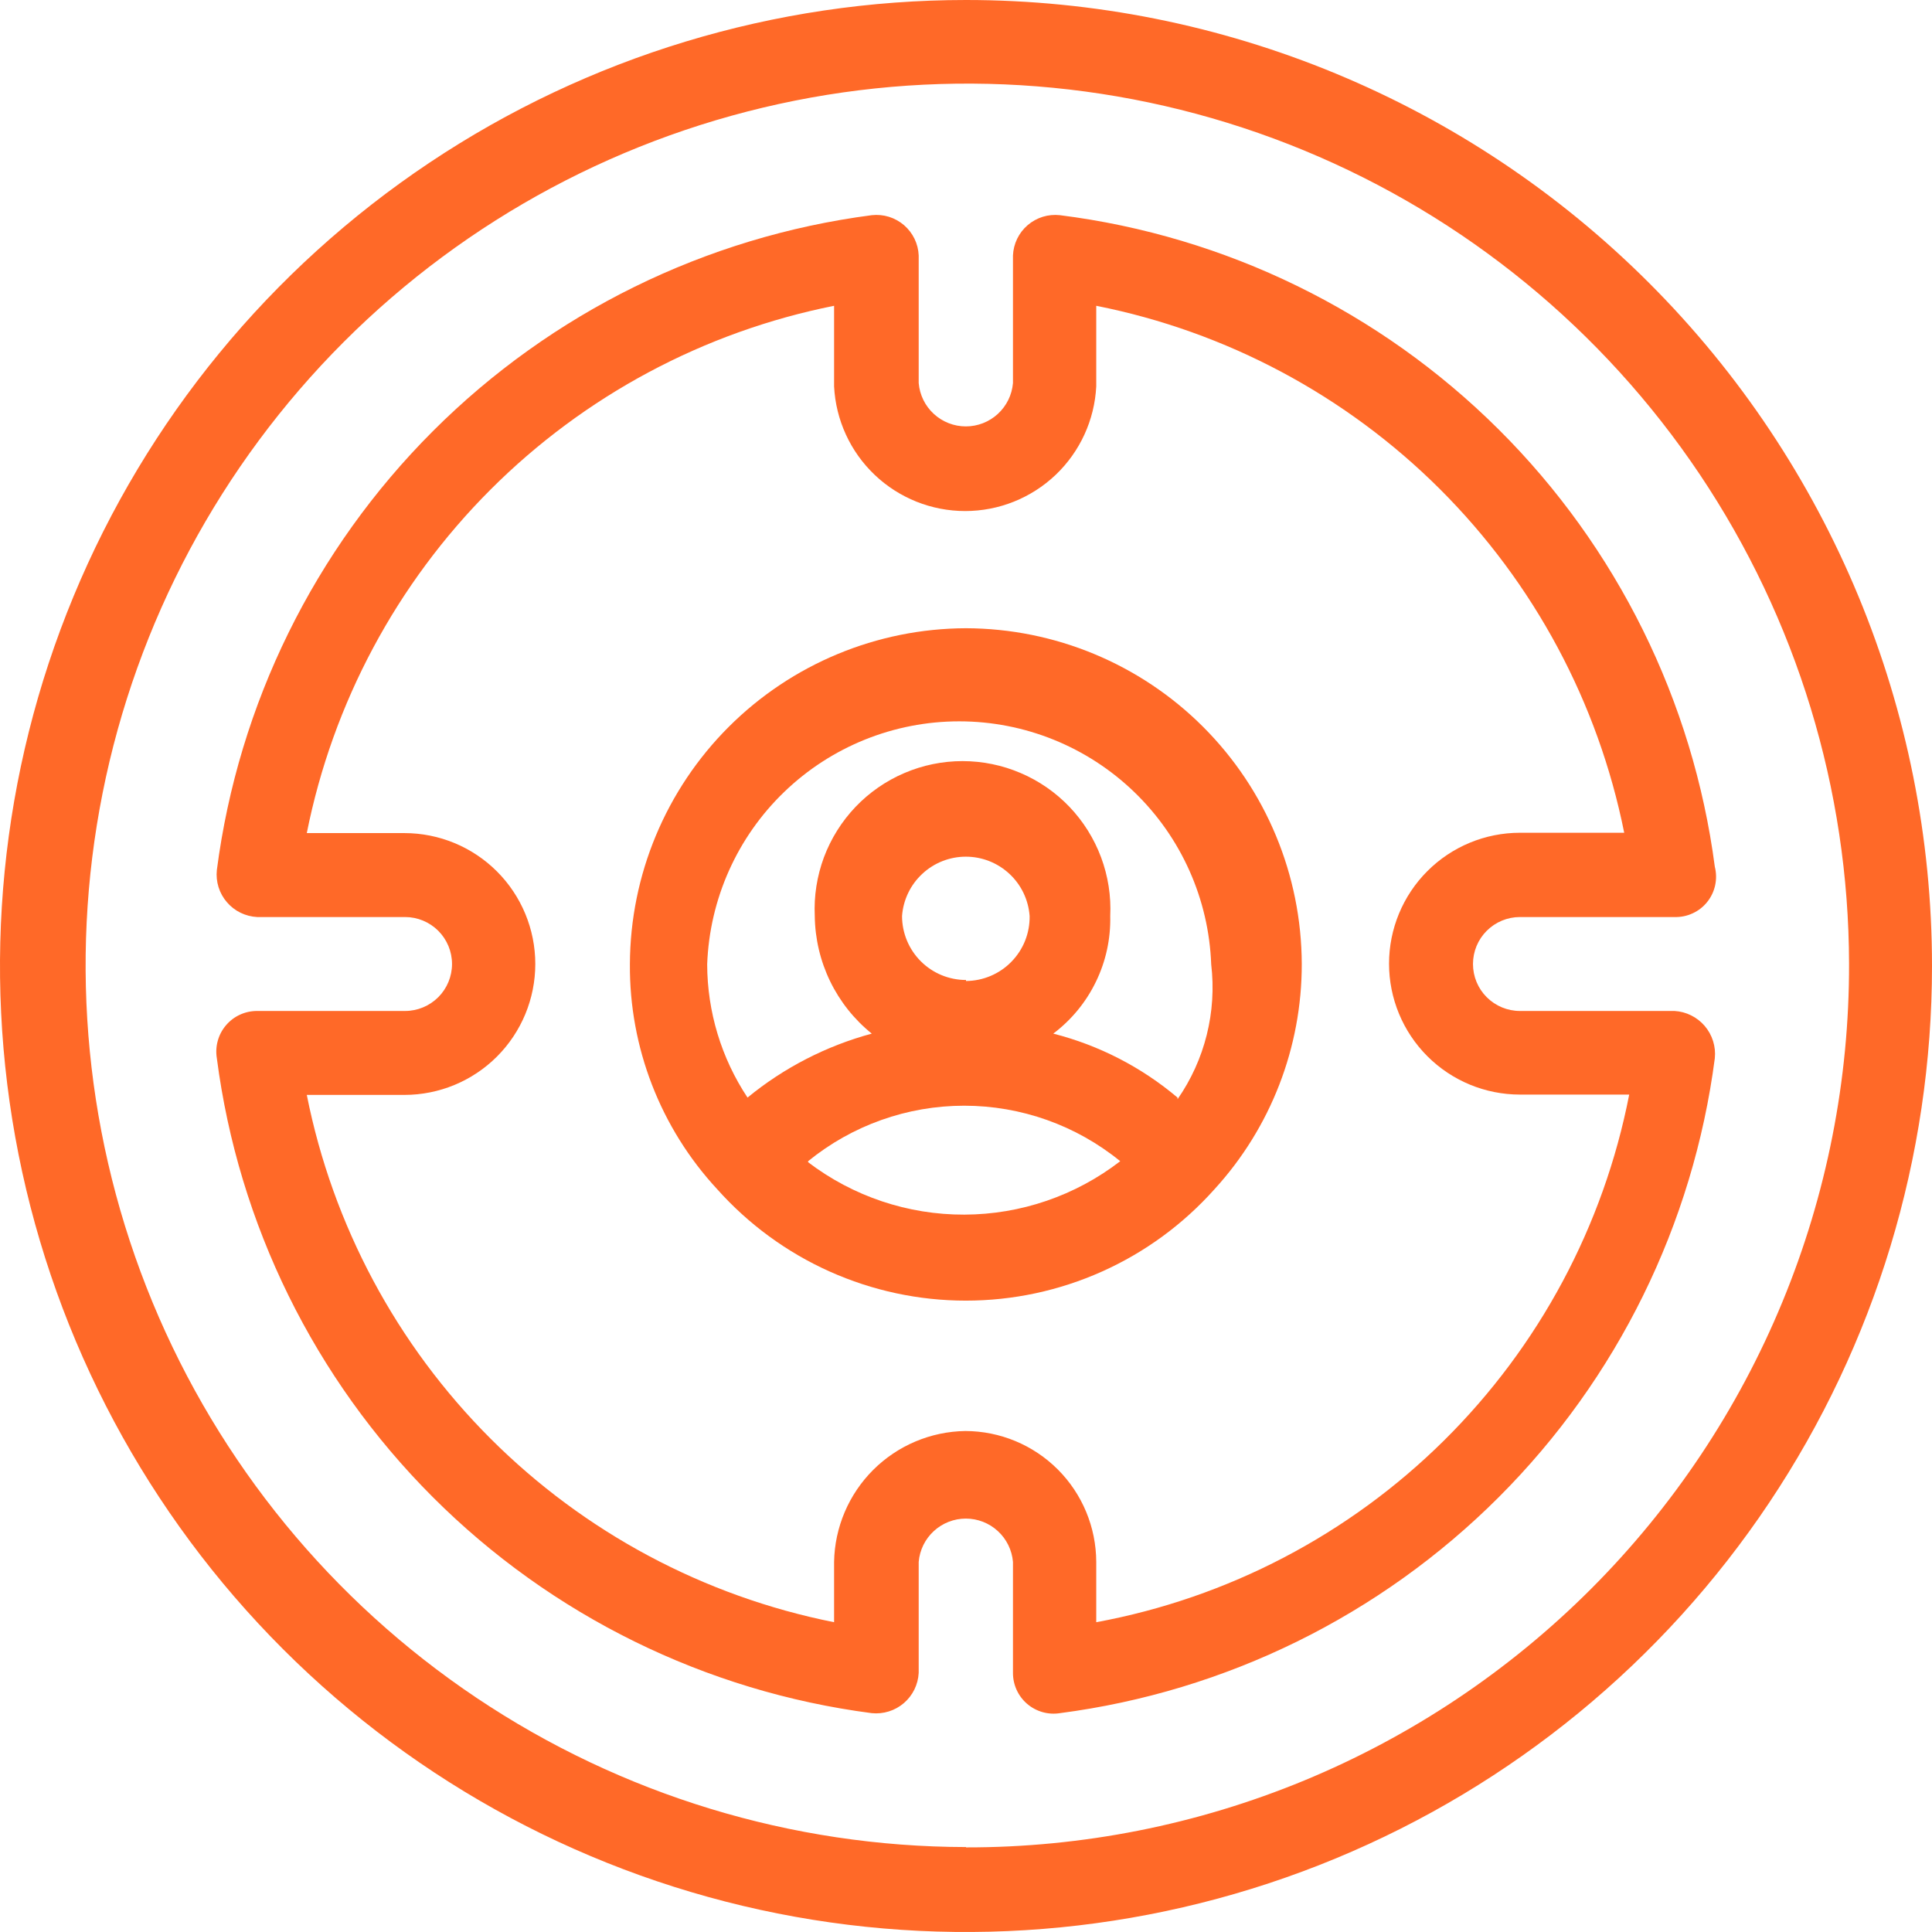<?xml version="1.0" encoding="UTF-8"?> <svg xmlns="http://www.w3.org/2000/svg" width="58" height="58" viewBox="0 0 58 58" fill="none"><path d="M29 0C23.264 0 17.657 1.701 12.889 4.887C8.119 8.074 4.402 12.603 2.208 17.902C0.013 23.201 -0.562 29.032 0.557 34.658C1.676 40.283 4.438 45.45 8.494 49.506C12.55 53.562 17.717 56.324 23.342 57.443C28.968 58.562 34.799 57.987 40.098 55.792C45.397 53.598 49.926 49.881 53.113 45.111C56.299 40.343 58 34.736 58 29C58 21.309 54.945 13.932 49.506 8.494C44.068 3.055 36.691 0 29 0ZM29 55.45C23.769 55.442 18.657 53.884 14.31 50.973C9.964 48.062 6.577 43.928 4.578 39.093C2.58 34.259 2.058 28.941 3.08 23.81C4.102 18.679 6.621 13.966 10.319 10.266C14.018 6.567 18.73 4.046 23.86 3.022C28.99 1.998 34.309 2.517 39.144 4.514C43.98 6.511 48.115 9.896 51.028 14.242C53.94 18.587 55.5 23.699 55.51 28.93C55.518 32.414 54.838 35.866 53.508 39.087C52.179 42.308 50.227 45.235 47.764 47.7C45.301 50.165 42.376 52.119 39.156 53.451C35.936 54.782 32.485 55.465 29 55.46V55.45Z" fill="#FF6928"></path><path d="M29 18.86C26.329 18.868 23.768 19.932 21.878 21.82C19.988 23.709 18.921 26.268 18.91 28.94C18.891 31.445 19.828 33.863 21.53 35.7C22.469 36.752 23.619 37.595 24.905 38.171C26.192 38.748 27.586 39.046 28.995 39.046C30.405 39.046 31.799 38.748 33.086 38.171C34.372 37.595 35.522 36.752 36.461 35.7C38.149 33.854 39.083 31.442 39.08 28.94C39.072 26.269 38.008 23.71 36.119 21.821C34.231 19.933 31.671 18.868 29 18.86ZM24.26 34.86C25.584 33.782 27.239 33.194 28.945 33.194C30.652 33.194 32.307 33.782 33.63 34.86C32.289 35.895 30.645 36.459 28.951 36.464C27.257 36.47 25.608 35.916 24.26 34.89V34.86ZM29 29.42C28.491 29.42 28.003 29.218 27.643 28.858C27.283 28.498 27.08 28.009 27.08 27.5C27.115 27.016 27.332 26.563 27.688 26.233C28.043 25.902 28.51 25.718 28.995 25.718C29.481 25.718 29.948 25.902 30.303 26.233C30.659 26.563 30.875 27.016 30.91 27.5C30.914 27.754 30.868 28.006 30.774 28.242C30.68 28.477 30.54 28.692 30.362 28.873C30.185 29.055 29.973 29.199 29.739 29.298C29.505 29.397 29.254 29.449 29 29.45V29.42ZM35.35 32.95C34.268 32.036 32.993 31.38 31.62 31.03C32.165 30.619 32.604 30.085 32.901 29.471C33.199 28.858 33.346 28.182 33.33 27.5C33.359 26.9 33.265 26.3 33.055 25.737C32.845 25.174 32.523 24.66 32.109 24.225C31.694 23.79 31.195 23.444 30.643 23.208C30.091 22.971 29.496 22.849 28.895 22.849C28.295 22.849 27.7 22.971 27.148 23.208C26.596 23.444 26.097 23.79 25.682 24.225C25.268 24.66 24.946 25.174 24.735 25.737C24.526 26.3 24.432 26.9 24.46 27.5C24.468 28.178 24.625 28.846 24.92 29.456C25.216 30.067 25.643 30.604 26.171 31.03C24.805 31.399 23.534 32.053 22.441 32.95C21.654 31.764 21.234 30.373 21.23 28.95C21.302 26.991 22.13 25.136 23.541 23.776C24.952 22.415 26.835 21.655 28.796 21.655C30.756 21.655 32.639 22.415 34.05 23.776C35.461 25.136 36.289 26.991 36.361 28.95C36.531 30.378 36.172 31.819 35.35 33V32.95Z" fill="#FF6928"></path><path d="M50.27 30.35H45.63C45.256 30.35 44.897 30.201 44.633 29.937C44.368 29.673 44.22 29.314 44.22 28.94C44.22 28.566 44.368 28.207 44.633 27.943C44.897 27.679 45.256 27.53 45.63 27.53H50.27C50.457 27.536 50.644 27.498 50.814 27.419C50.985 27.341 51.135 27.224 51.252 27.077C51.369 26.931 51.451 26.759 51.49 26.576C51.53 26.392 51.526 26.202 51.48 26.02C50.827 21.045 48.543 16.426 44.986 12.887C41.428 9.348 36.798 7.087 31.82 6.46C31.646 6.441 31.471 6.457 31.305 6.508C31.138 6.56 30.984 6.645 30.852 6.758C30.719 6.872 30.612 7.011 30.536 7.168C30.46 7.325 30.417 7.496 30.41 7.67V11.5C30.38 11.855 30.218 12.185 29.956 12.426C29.694 12.667 29.351 12.801 28.995 12.801C28.639 12.801 28.296 12.667 28.034 12.426C27.771 12.185 27.61 11.855 27.58 11.5V7.67C27.573 7.496 27.53 7.325 27.454 7.168C27.378 7.011 27.27 6.872 27.138 6.758C27.006 6.645 26.851 6.56 26.685 6.508C26.518 6.457 26.343 6.441 26.17 6.46C21.183 7.109 16.55 9.389 12.994 12.945C9.438 16.501 7.158 21.133 6.51 26.12C6.492 26.293 6.509 26.468 6.561 26.634C6.613 26.8 6.698 26.953 6.812 27.085C6.925 27.217 7.064 27.325 7.22 27.401C7.376 27.477 7.546 27.521 7.72 27.53H12.16C12.534 27.53 12.892 27.679 13.157 27.943C13.421 28.207 13.57 28.566 13.57 28.94C13.57 29.314 13.421 29.673 13.157 29.937C12.892 30.201 12.534 30.35 12.16 30.35H7.72C7.542 30.349 7.366 30.387 7.205 30.461C7.043 30.535 6.9 30.643 6.785 30.779C6.669 30.914 6.585 31.073 6.538 31.244C6.49 31.415 6.481 31.595 6.51 31.77C7.158 36.757 9.438 41.389 12.994 44.945C16.55 48.501 21.183 50.781 26.17 51.43C26.343 51.448 26.517 51.43 26.683 51.378C26.849 51.327 27.003 51.241 27.135 51.128C27.267 51.015 27.374 50.876 27.451 50.72C27.527 50.564 27.571 50.394 27.58 50.22V46.89C27.61 46.535 27.771 46.205 28.034 45.964C28.296 45.723 28.639 45.589 28.995 45.589C29.351 45.589 29.694 45.723 29.956 45.964C30.218 46.205 30.38 46.535 30.41 46.89V50.22C30.409 50.397 30.447 50.571 30.52 50.732C30.594 50.893 30.701 51.036 30.835 51.151C30.969 51.266 31.127 51.35 31.297 51.399C31.467 51.447 31.645 51.458 31.82 51.43C36.807 50.781 41.439 48.501 44.995 44.945C48.551 41.389 50.831 36.757 51.48 31.77C51.498 31.596 51.48 31.421 51.428 31.255C51.376 31.088 51.291 30.934 51.178 30.801C51.065 30.669 50.926 30.56 50.77 30.483C50.614 30.405 50.444 30.36 50.27 30.35ZM32.91 48.7V46.89C32.907 45.849 32.492 44.85 31.756 44.114C31.019 43.377 30.021 42.963 28.98 42.96C27.941 42.975 26.95 43.394 26.214 44.127C25.479 44.861 25.058 45.852 25.04 46.89V48.7C21.131 47.922 17.542 46.003 14.724 43.186C11.906 40.368 9.987 36.778 9.21 32.87H12.14C13.182 32.87 14.182 32.456 14.919 31.719C15.656 30.982 16.07 29.982 16.07 28.94C16.07 27.898 15.656 26.898 14.919 26.161C14.182 25.424 13.182 25.01 12.14 25.01H9.21C9.99 21.103 11.91 17.514 14.727 14.697C17.544 11.88 21.133 9.96 25.04 9.18V11.6C25.091 12.609 25.527 13.56 26.26 14.257C26.992 14.953 27.964 15.342 28.975 15.342C29.985 15.342 30.957 14.953 31.69 14.257C32.422 13.56 32.859 12.609 32.91 11.6V9.18C36.819 9.956 40.411 11.873 43.232 14.688C46.053 17.504 47.976 21.092 48.76 25H45.63C44.587 25 43.588 25.414 42.851 26.151C42.114 26.888 41.7 27.888 41.7 28.93C41.7 29.972 42.114 30.972 42.851 31.709C43.588 32.446 44.587 32.86 45.63 32.86H48.91C48.141 36.801 46.204 40.42 43.35 43.245C40.497 46.07 36.859 47.971 32.91 48.7Z" fill="#FF6928"></path></svg> 